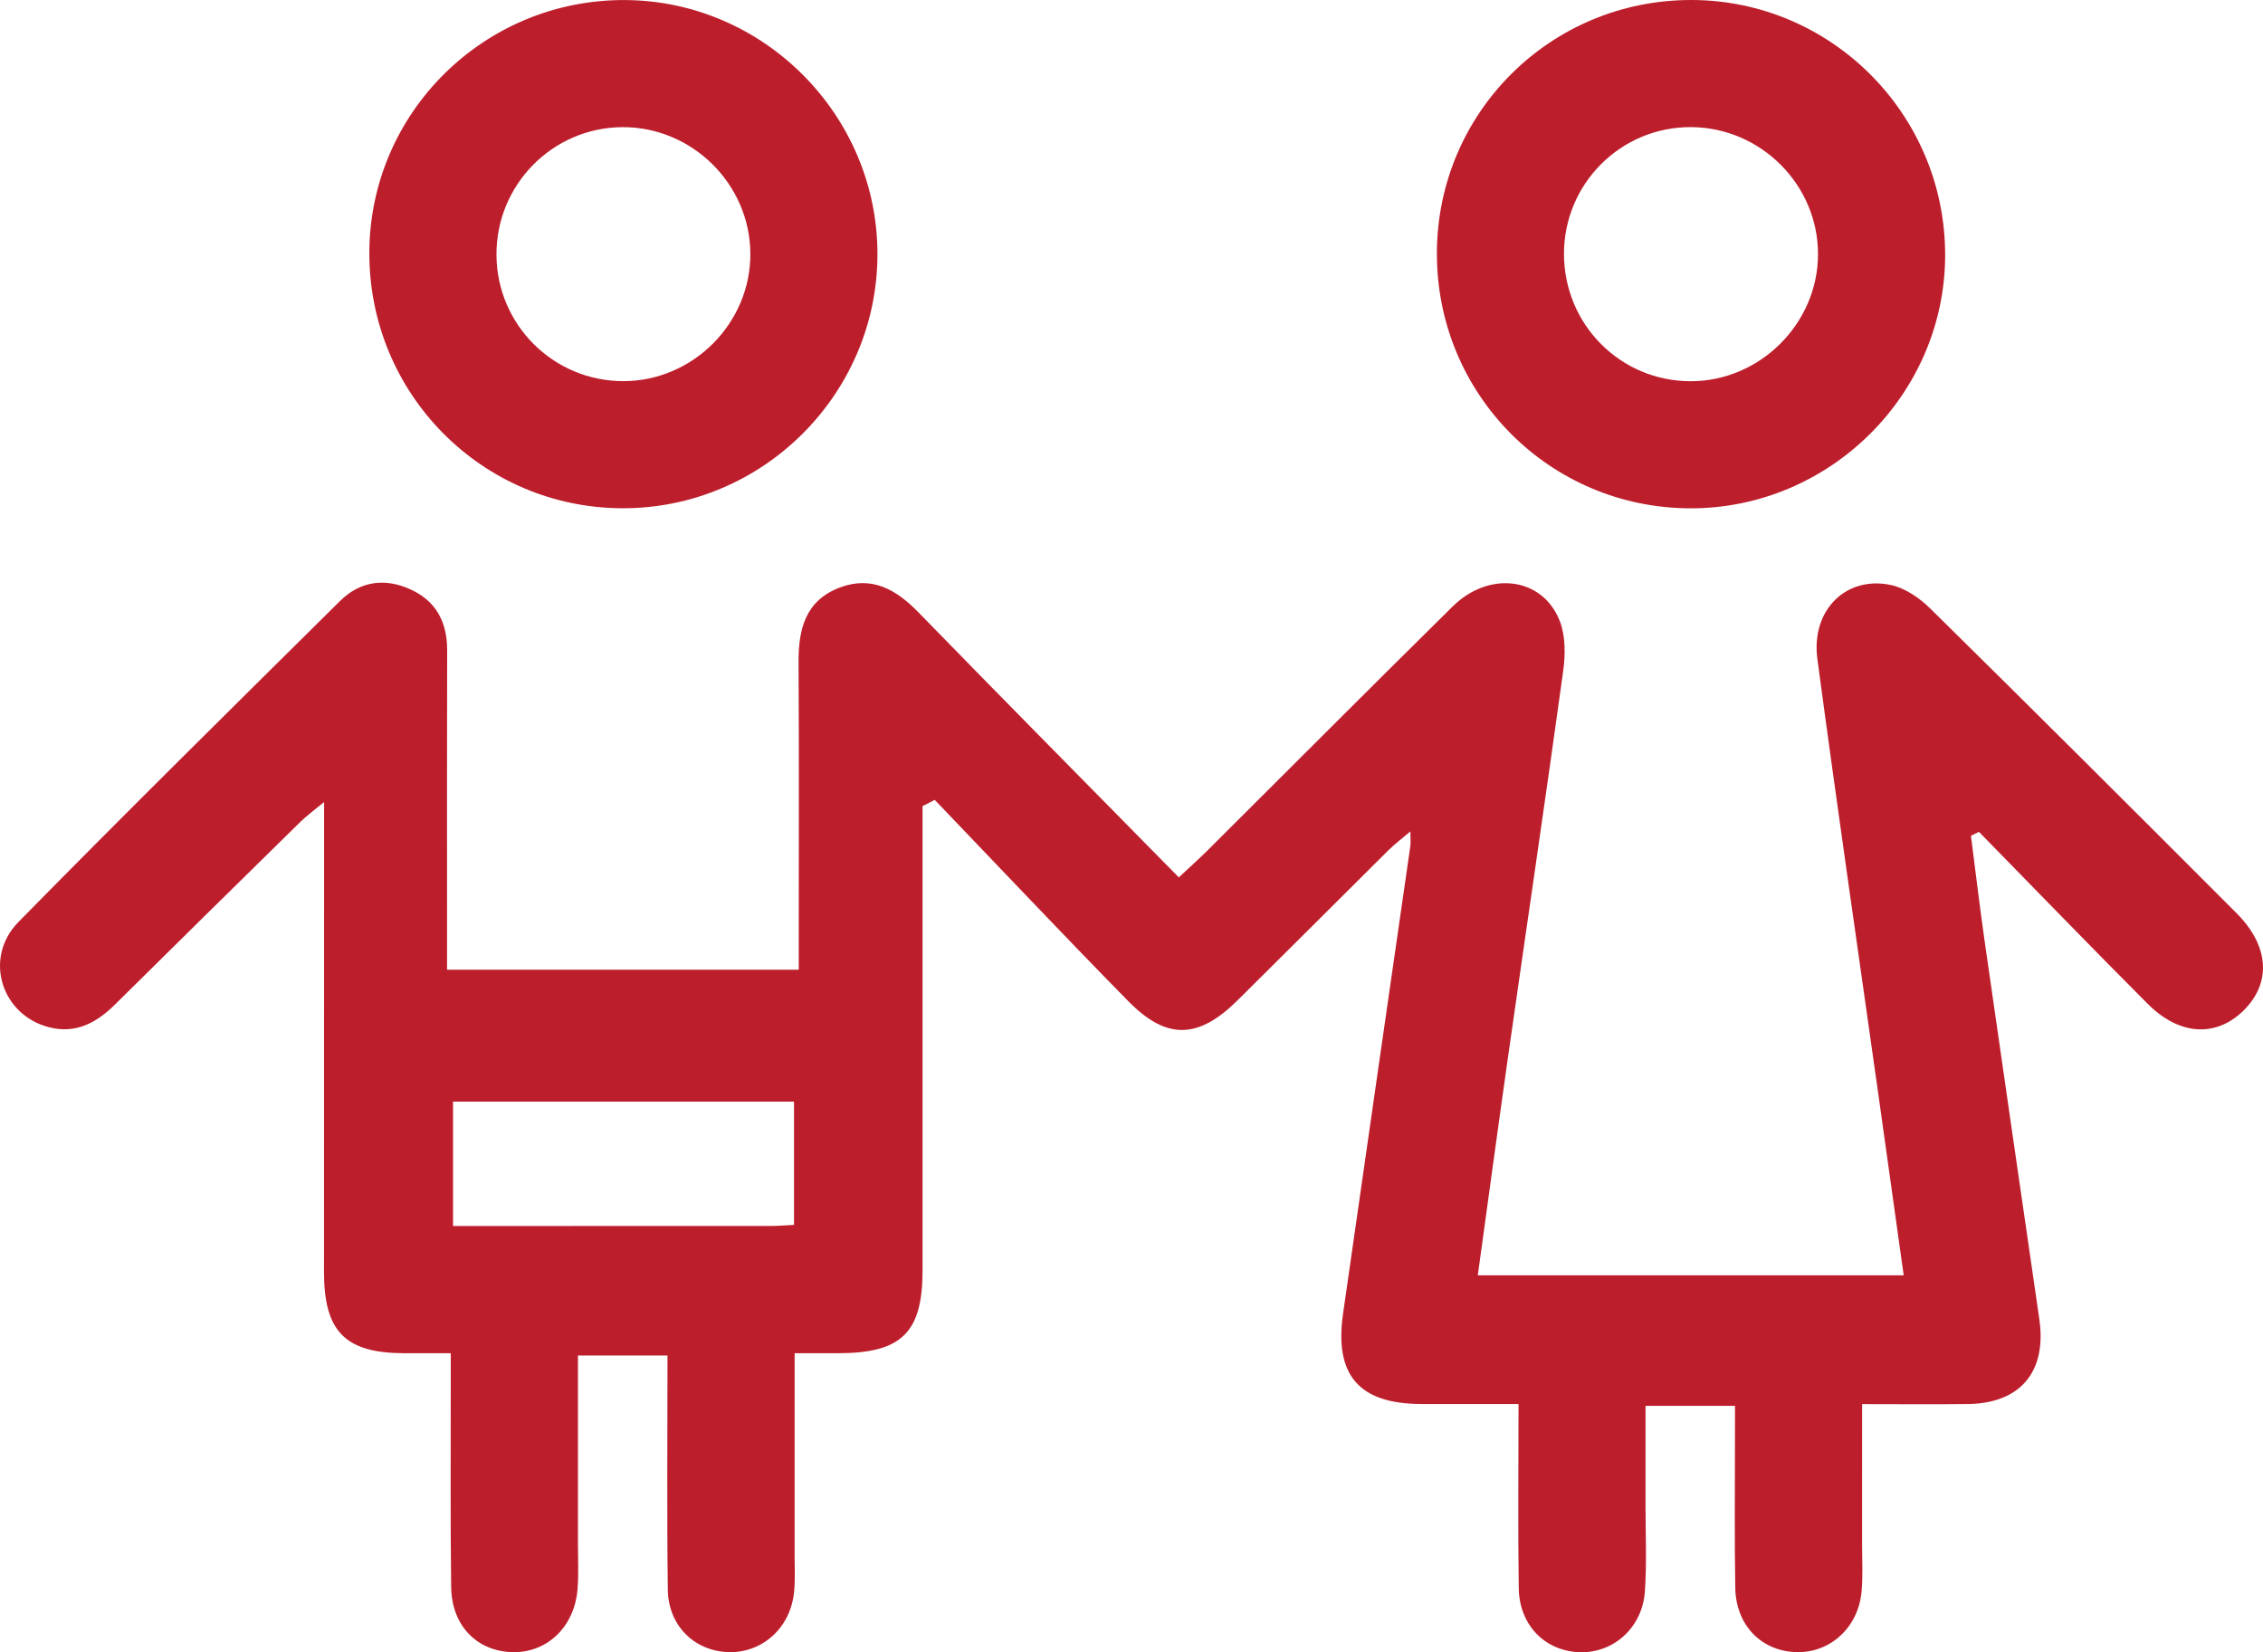 <?xml version="1.0" encoding="utf-8"?>
<!-- Generator: Adobe Illustrator 16.0.0, SVG Export Plug-In . SVG Version: 6.00 Build 0)  -->
<!DOCTYPE svg PUBLIC "-//W3C//DTD SVG 1.1//EN" "http://www.w3.org/Graphics/SVG/1.1/DTD/svg11.dtd">
<svg version="1.1" id="Layer_1" xmlns="http://www.w3.org/2000/svg" xmlns:xlink="http://www.w3.org/1999/xlink" x="0px" y="0px"
	 width="112.71px" height="82.29px" viewBox="-8.568 1.705 112.71 82.29" enable-background="new -8.568 1.705 112.71 82.29"
	 xml:space="preserve">
<g>
	<path fill="#BD1E2C" d="M77.845,71.722c-1.511,0-2.86,0-4.456,0c0,1.658,0.002,3.321-0.001,4.983
		c-0.001,1.424,0.067,2.853-0.032,4.27c-0.127,1.799-1.568,3.071-3.246,3.019c-1.727-0.055-3.01-1.345-3.036-3.194
		c-0.043-2.993-0.011-5.986-0.011-9.167c-1.728,0-3.292,0.004-4.856-0.001c-3.075-0.011-4.321-1.429-3.886-4.481
		c1.109-7.771,2.237-15.54,3.354-23.31c0.022-0.154,0.003-0.313,0.003-0.729c-0.453,0.387-0.795,0.643-1.096,0.941
		c-2.509,2.488-5.003,4.991-7.515,7.476c-1.953,1.932-3.53,1.984-5.438,0.042c-3.25-3.308-6.432-6.681-9.642-10.028
		c-0.202,0.104-0.405,0.208-0.607,0.312c0,0.534,0,1.068,0,1.603c0,7.172,0.001,14.344,0,21.517c0,3.105-1.041,4.124-4.203,4.127
		c-0.672,0.001-1.344,0-2.167,0c0,3.458,0.001,6.764-0.001,10.071c0,0.633,0.038,1.272-0.036,1.897
		c-0.21,1.777-1.651,3.011-3.345,2.916c-1.659-0.093-2.915-1.347-2.936-3.124c-0.048-3.842-0.015-7.686-0.015-11.644
		c-1.482,0-2.87,0-4.46,0c0,3.146,0.001,6.289,0,9.431c0,0.738,0.038,1.48-0.021,2.214c-0.153,1.896-1.56,3.203-3.309,3.126
		c-1.736-0.076-2.96-1.343-2.985-3.239c-0.043-3.322-0.017-6.645-0.02-9.967c0-0.513,0-1.024,0-1.681c-0.889,0-1.616,0.002-2.342,0
		c-2.913-0.012-3.971-1.083-3.971-4.038c0-7.278,0.004-14.556,0.005-21.833c0-0.419,0-0.839,0-1.58
		c-0.524,0.435-0.875,0.686-1.179,0.985c-3.086,3.03-6.168,6.063-9.241,9.105c-0.916,0.906-1.946,1.463-3.267,1.13
		c-2.386-0.601-3.298-3.454-1.534-5.248C-2.363,42.243,3.007,36.947,8.365,31.64c0.998-0.988,2.226-1.165,3.506-0.583
		c1.291,0.586,1.837,1.642,1.832,3.047c-0.014,4.694-0.005,9.387-0.005,14.081c0,0.569,0,1.139,0,1.816c5.863,0,11.583,0,17.516,0
		c0-0.566,0-1.13,0-1.694c0-4.535,0.018-9.07-0.01-13.606c-0.01-1.651,0.338-3.08,2.04-3.729c1.601-0.61,2.817,0.086,3.938,1.237
		c4.265,4.382,8.568,8.727,12.962,13.194c0.597-0.559,1.019-0.933,1.417-1.33c4.074-4.055,8.13-8.129,12.223-12.165
		c1.833-1.807,4.501-1.449,5.338,0.74c0.284,0.742,0.278,1.667,0.166,2.475c-0.863,6.262-1.791,12.515-2.684,18.774
		c-0.534,3.74-1.039,7.484-1.57,11.326c7.111,0,14.048,0,21.213,0c-0.426-3.042-0.838-5.993-1.253-8.944
		c-1.021-7.251-2.079-14.498-3.047-21.757c-0.322-2.419,1.416-4.145,3.646-3.684c0.715,0.148,1.444,0.648,1.979,1.177
		c5.11,5.033,10.188,10.099,15.255,15.174c1.644,1.646,1.738,3.494,0.326,4.865c-1.363,1.323-3.175,1.229-4.753-0.353
		c-2.826-2.83-5.605-5.707-8.404-8.564c-0.134,0.064-0.267,0.129-0.4,0.193c0.229,1.768,0.437,3.54,0.69,5.305
		c0.897,6.258,1.807,12.514,2.716,18.771c0.379,2.609-0.938,4.193-3.553,4.227c-1.681,0.021-3.362,0.004-5.274,0.004
		c0,2.384,0.001,4.681-0.001,6.978c0,0.791,0.047,1.587-0.027,2.372c-0.168,1.791-1.578,3.058-3.265,3.002
		c-1.73-0.056-2.991-1.339-3.024-3.204c-0.043-2.478-0.014-4.957-0.015-7.436C77.844,72.835,77.845,72.322,77.845,71.722z
		 M30.978,62.71c0-2.117,0-4.131,0-6.139c-5.741,0-11.381,0-16.982,0c0,2.11,0,4.086,0,6.195c5.353,0,10.601,0,15.849-0.002
		C30.2,62.764,30.556,62.731,30.978,62.71z"/>
	<path fill="#BD1E2C" d="M62.997,14.313c0.016-7.002,5.673-12.624,12.689-12.608c6.968,0.015,12.629,5.712,12.625,12.702
		c-0.005,6.938-5.761,12.646-12.719,12.615C68.592,26.99,62.982,21.329,62.997,14.313z M69.327,14.351
		c0.004,3.514,2.809,6.335,6.301,6.341c3.457,0.005,6.346-2.872,6.351-6.323c0.005-3.462-2.854-6.321-6.333-6.333
		C72.158,8.024,69.324,10.856,69.327,14.351z"/>
	<path fill="#BD1E2C" d="M9.827,14.282C9.849,7.3,15.576,1.657,22.587,1.708c6.902,0.049,12.548,5.744,12.547,12.654
		c0,6.974-5.723,12.675-12.706,12.657C15.437,27,9.805,21.308,9.827,14.282z M22.433,8.038c-3.478,0.016-6.292,2.869-6.274,6.362
		c0.017,3.49,2.858,6.305,6.347,6.288c3.461-0.017,6.32-2.904,6.298-6.36C28.781,10.867,25.899,8.021,22.433,8.038z"/>
</g>
</svg>
